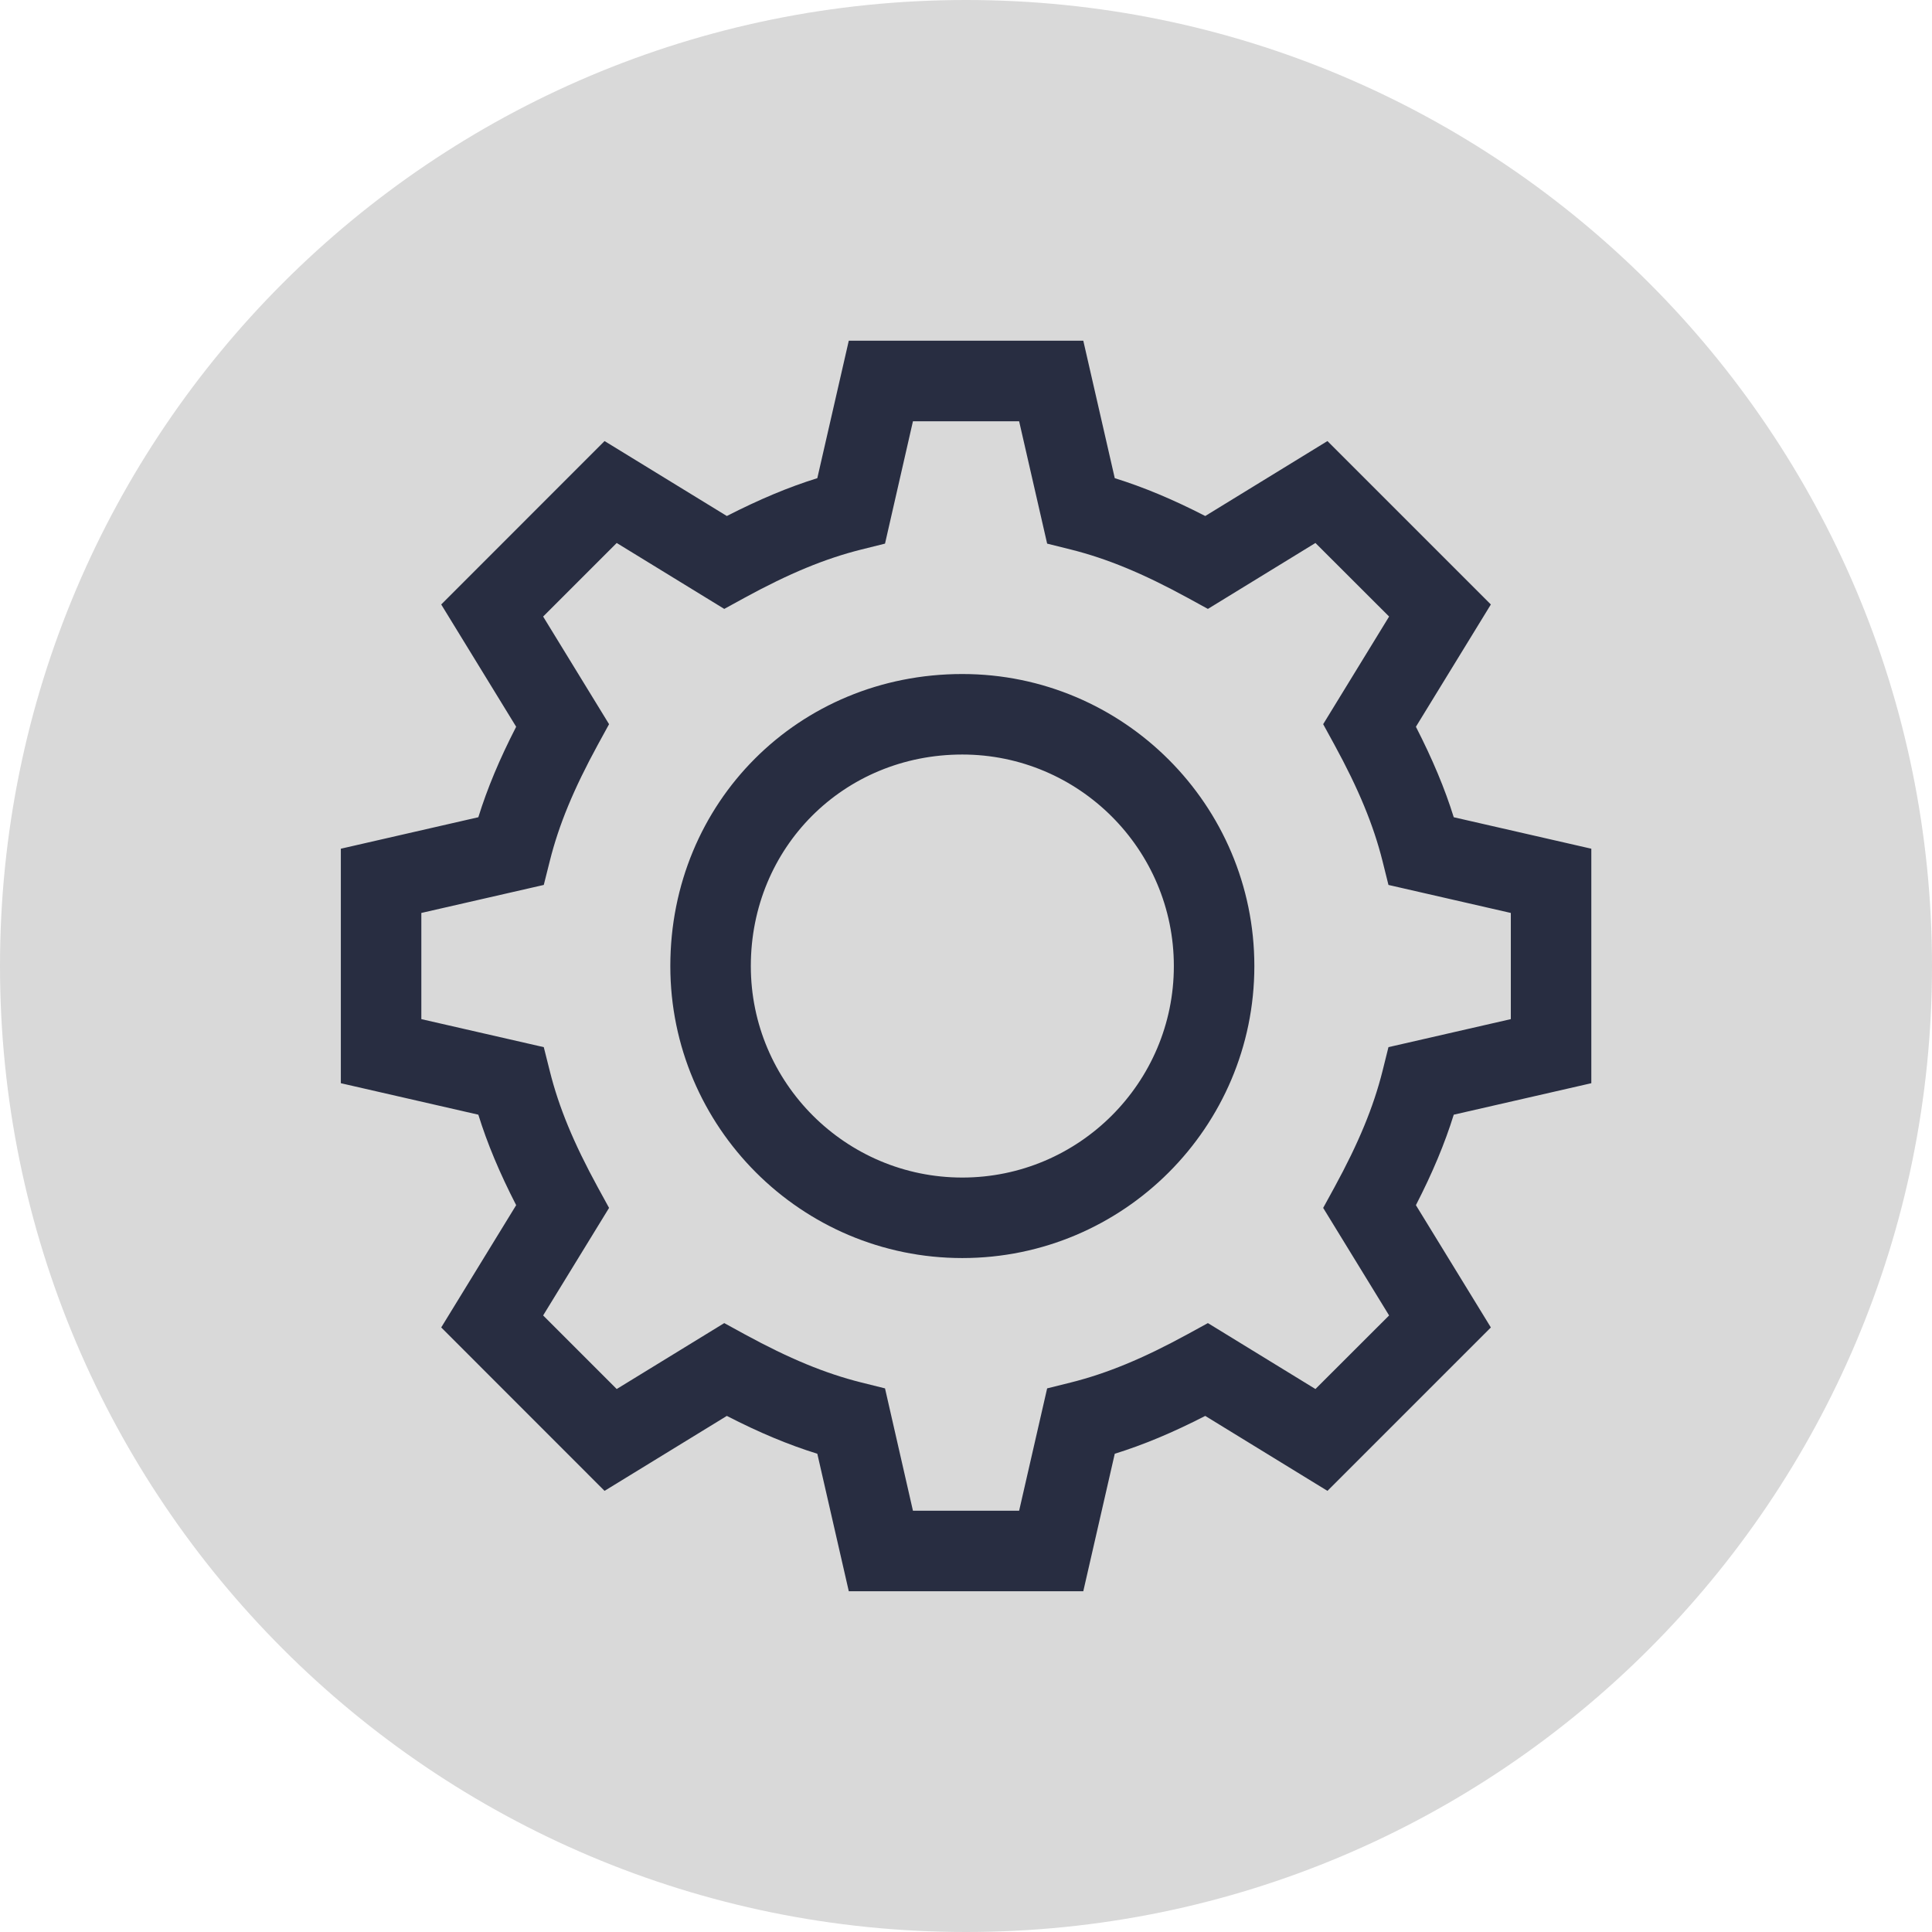 <?xml version="1.0" encoding="UTF-8"?>
<svg id="Layer_1" data-name="Layer 1" xmlns="http://www.w3.org/2000/svg" viewBox="0 0 24 24">
  <defs>
    <style>
      .cls-1 {
        fill: #d9d9d9;
      }

      .cls-1, .cls-2 {
        stroke-width: 0px;
      }

      .cls-2 {
        fill: #282d41;
      }
    </style>
  </defs>
  <path class="cls-1" d="m12,24c6.627,0,12-5.373,12-12C24,5.373,18.627,0,12,0S0,5.373,0,12C0,18.627,5.373,24,12,24Z"/>
  <path class="cls-2" d="m13.457,19.767h-2.913l-.391-1.708c-.357-.111-.72-.262-1.124-.47l-1.519.931-2.029-2.03.931-1.519c-.208-.405-.359-.767-.47-1.124l-1.708-.391v-2.913l1.708-.391c.111-.357.262-.719.47-1.124l-.931-1.519,2.029-2.03,1.519.931c.405-.207.767-.359,1.124-.47l.391-1.708h2.913l.391,1.708c.357.111.719.262,1.124.47l1.518-.931,2.03,2.03-.931,1.519c.207.405.359.767.47,1.124l1.709.391v2.913l-1.709.391c-.111.357-.262.719-.47,1.124l.931,1.519-2.03,2.03-1.518-.931c-.405.208-.767.359-1.124.47l-.391,1.708Zm-2.116-1h1.319l.348-1.52.297-.074c.446-.112.893-.296,1.446-.598l.254-.139,1.336.819.915-.914-.819-1.336.139-.254c.302-.553.486-1.0.598-1.446l.074-.297,1.52-.348v-1.319l-1.52-.348-.074-.297c-.112-.446-.296-.893-.598-1.446l-.139-.254.819-1.337-.915-.914-1.336.819-.254-.139c-.553-.302-1-.486-1.446-.598l-.297-.074-.348-1.52h-1.319l-.347,1.52-.297.074c-.447.112-.893.296-1.446.598l-.254.139-1.336-.819-.914.914.819,1.337-.139.254c-.302.554-.486 1-.597,1.445l-.075.298-1.521.348v1.319l1.521.348.075.298c.111.446.295.892.597,1.445l.139.254-.819,1.336.914.914,1.336-.819.254.139c.554.302.999.486,1.446.598l.297.074.347,1.52Zm.613-3.139c-2,0-3.627-1.627-3.627-3.627,0-2.034,1.593-3.628,3.627-3.628,2.001,0,3.628,1.627,3.628,3.628,0,2-1.627,3.627-3.628,3.627Zm0-6.255c-1.473,0-2.627,1.154-2.627,2.628,0,1.449,1.179,2.627,2.627,2.627,1.449,0,2.628-1.179,2.628-2.627,0-1.449-1.179-2.628-2.628-2.628Z"/>
</svg>